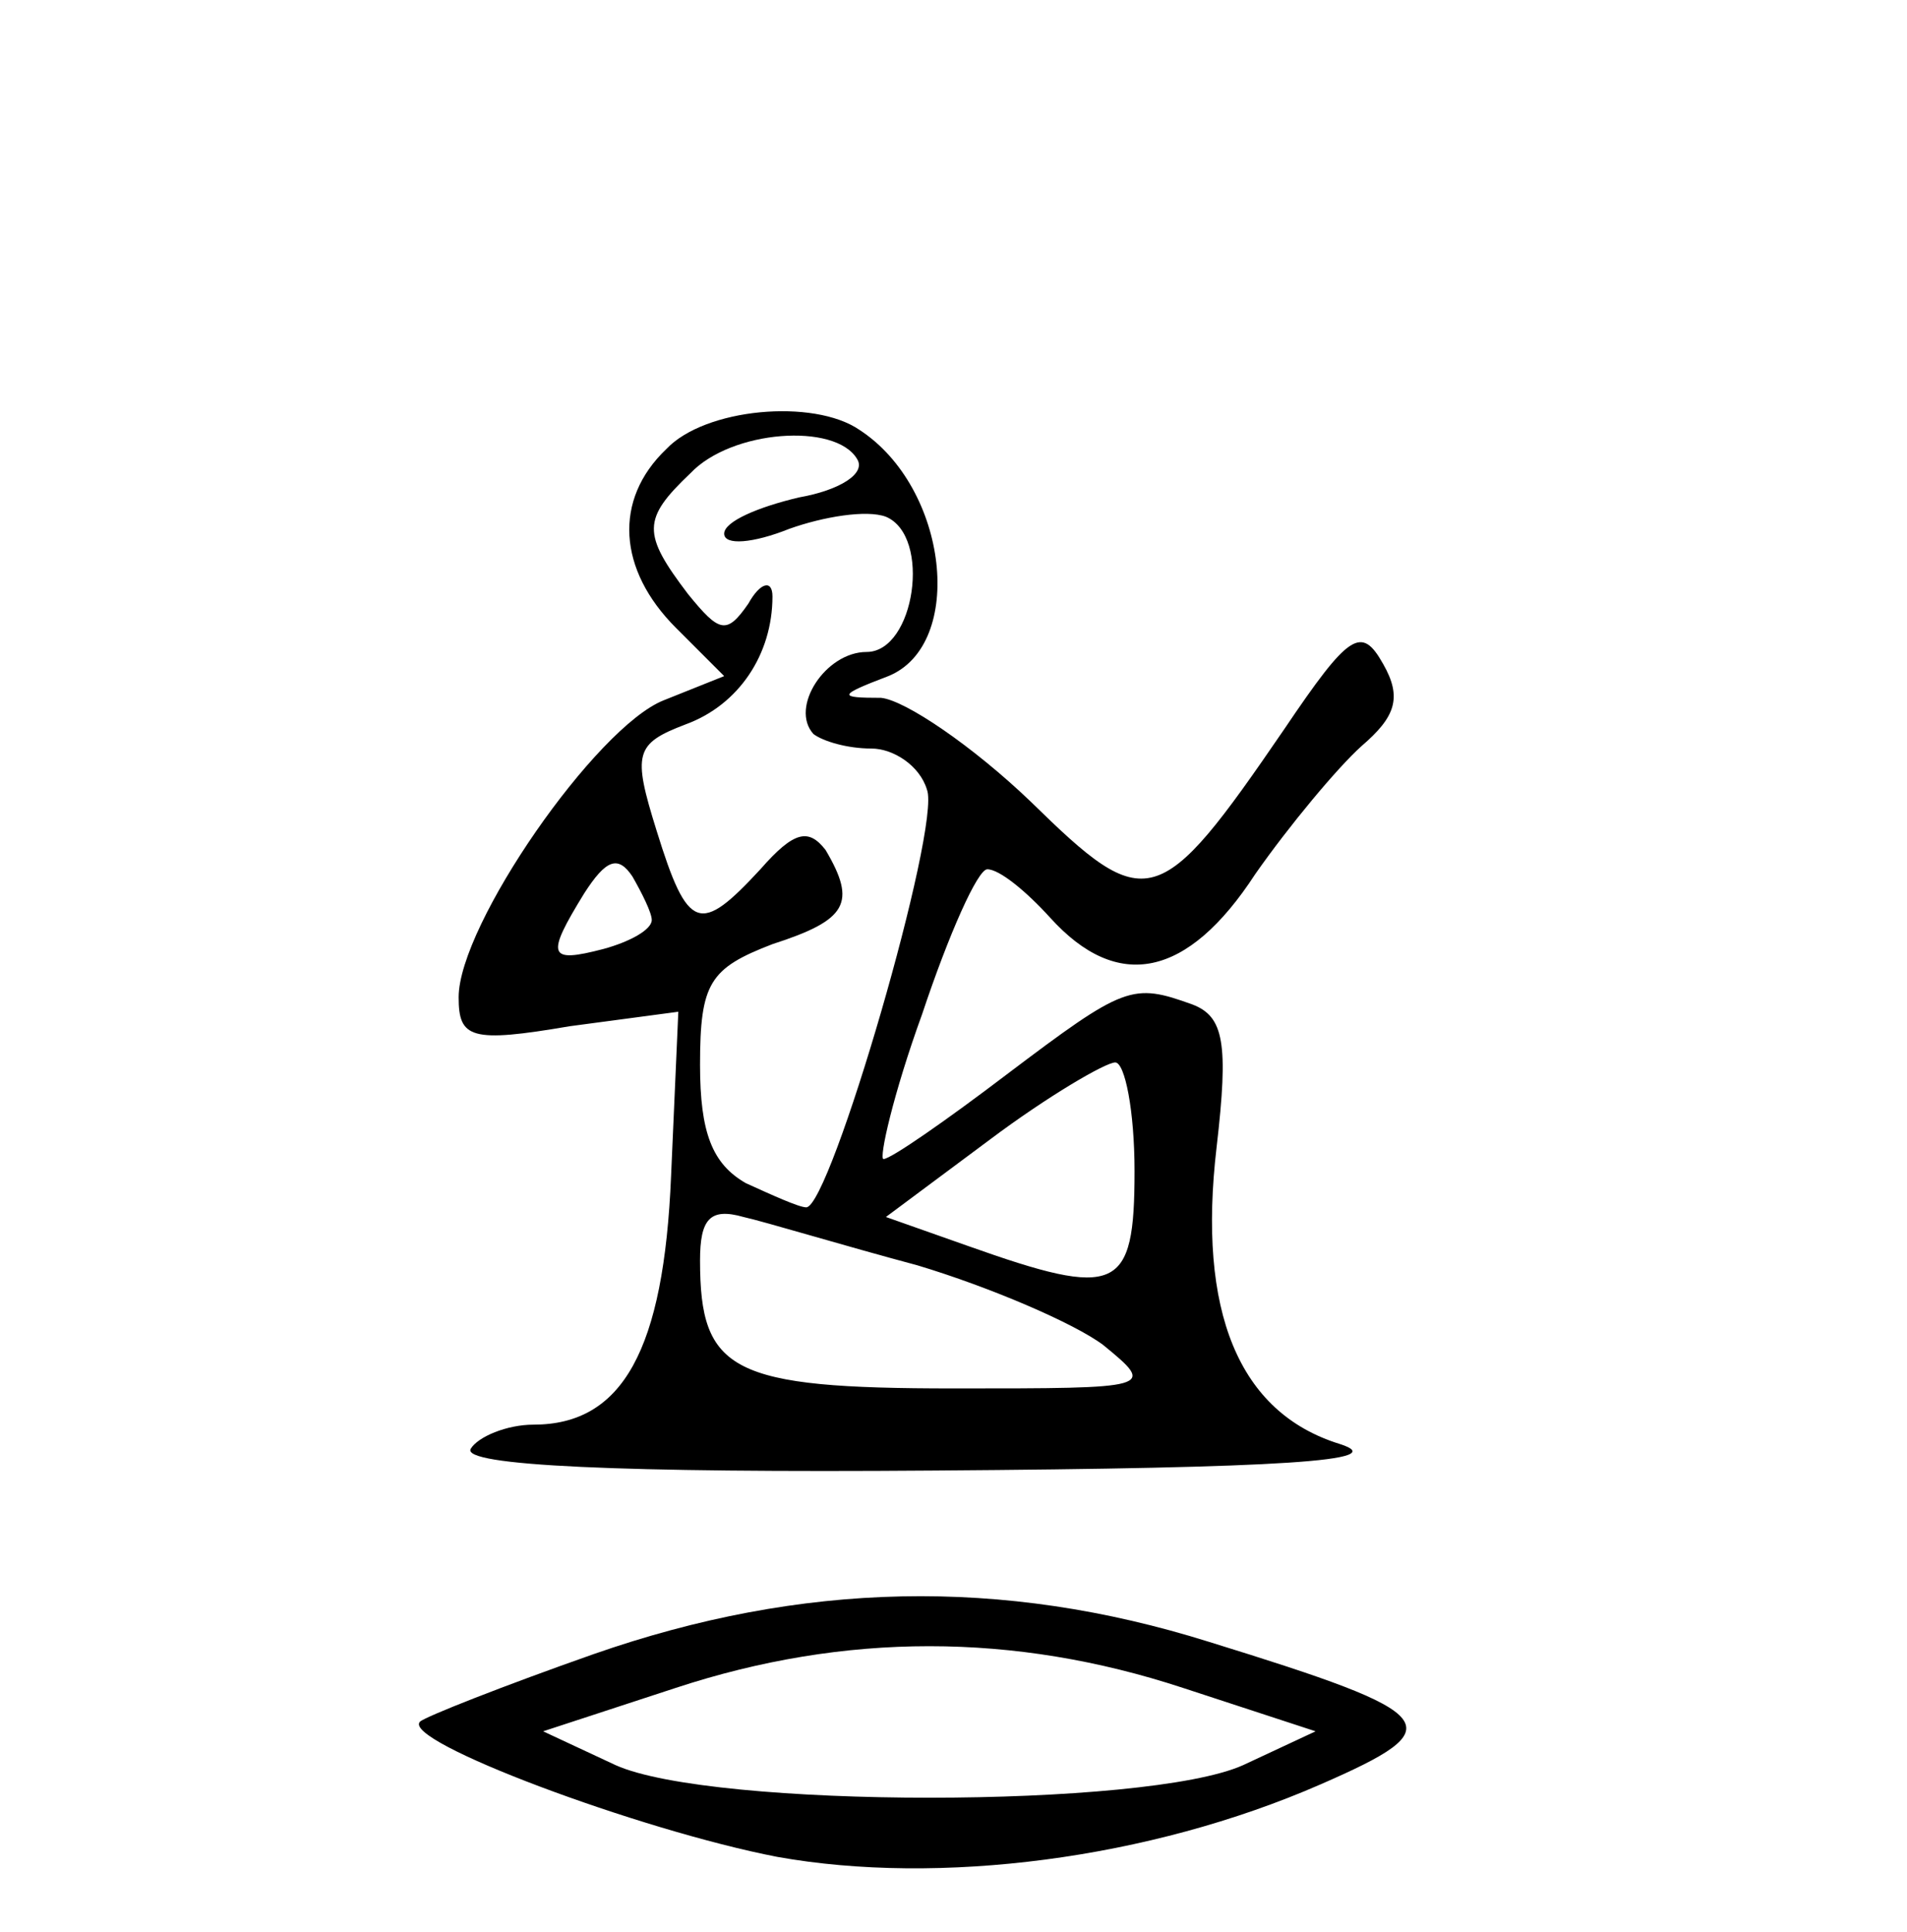 <?xml version="1.0" standalone="no"?>
<!DOCTYPE svg PUBLIC "-//W3C//DTD SVG 20010904//EN"
 "http://www.w3.org/TR/2001/REC-SVG-20010904/DTD/svg10.dtd">
<svg version="1.0" xmlns="http://www.w3.org/2000/svg"
 width="79pt" height="80pt" viewBox="0 0 79 80"
 preserveAspectRatio="xMidYMid meet">
<g transform="translate(0,80) scale(0.1,-0.1)"
fill="#000000" stroke="none">
<path d="M276 614 c-22 -21 -20 -50 4 -74 l20 -20 -25 -10 c-28 -11 -85 -93
-85 -123 0 -17 5 -19 46 -12 l45 6 -3 -68 c-3 -72 -20 -103 -57 -103 -11 0
-23 -5 -26 -10 -4 -7 62 -10 192 -9 145 1 190 4 168 11 -42 13 -59 55 -51 123
5 43 3 54 -10 59 -25 9 -28 8 -77 -29 -25 -19 -48 -35 -51 -35 -2 0 4 27 16
60 11 33 23 60 27 60 5 0 16 -9 26 -20 28 -31 57 -25 85 18 14 20 34 44 44 53
14 12 17 20 9 34 -9 16 -14 13 -41 -27 -52 -76 -57 -77 -105 -30 -24 23 -52
42 -62 43 -18 0 -18 1 3 9 32 13 25 78 -12 102 -19 13 -64 9 -80 -8z m79 -4
c4 -6 -7 -13 -24 -16 -17 -4 -31 -10 -31 -15 0 -5 12 -4 27 2 14 5 32 8 40 5
19 -8 12 -56 -8 -56 -17 0 -32 -23 -22 -34 4 -3 14 -6 24 -6 9 0 20 -7 23 -17
6 -15 -40 -173 -50 -173 -3 0 -14 5 -25 10 -14 8 -19 21 -19 49 0 34 4 40 30
50 31 10 35 17 22 39 -7 9 -13 8 -27 -8 -25 -27 -30 -26 -43 16 -10 32 -9 36
12 44 22 8 36 29 36 53 0 7 -5 6 -10 -3 -9 -13 -12 -12 -25 4 -19 25 -19 31 1
50 17 18 60 21 69 6z m-85 -191 c0 -4 -9 -9 -20 -12 -23 -6 -24 -3 -8 23 9 14
14 16 20 7 4 -7 8 -15 8 -18z m200 -104 c0 -50 -7 -53 -69 -31 l-34 12 43 32
c24 18 48 32 52 32 4 0 8 -20 8 -45z m-90 -39 c30 -9 65 -24 77 -33 22 -18 21
-18 -62 -18 -92 0 -105 7 -105 53 0 17 4 22 18 18 9 -2 42 -12 72 -20z"/>
<path d="M246 115 c-37 -13 -70 -26 -72 -28 -8 -8 91 -45 148 -56 67 -12 154
-1 225 30 55 24 51 29 -46 59 -86 27 -169 25 -255 -5z m244 -14 l55 -18 -30
-14 c-40 -18 -220 -18 -260 0 l-30 14 55 18 c70 23 140 23 210 0z"/>
</g>
</svg>
